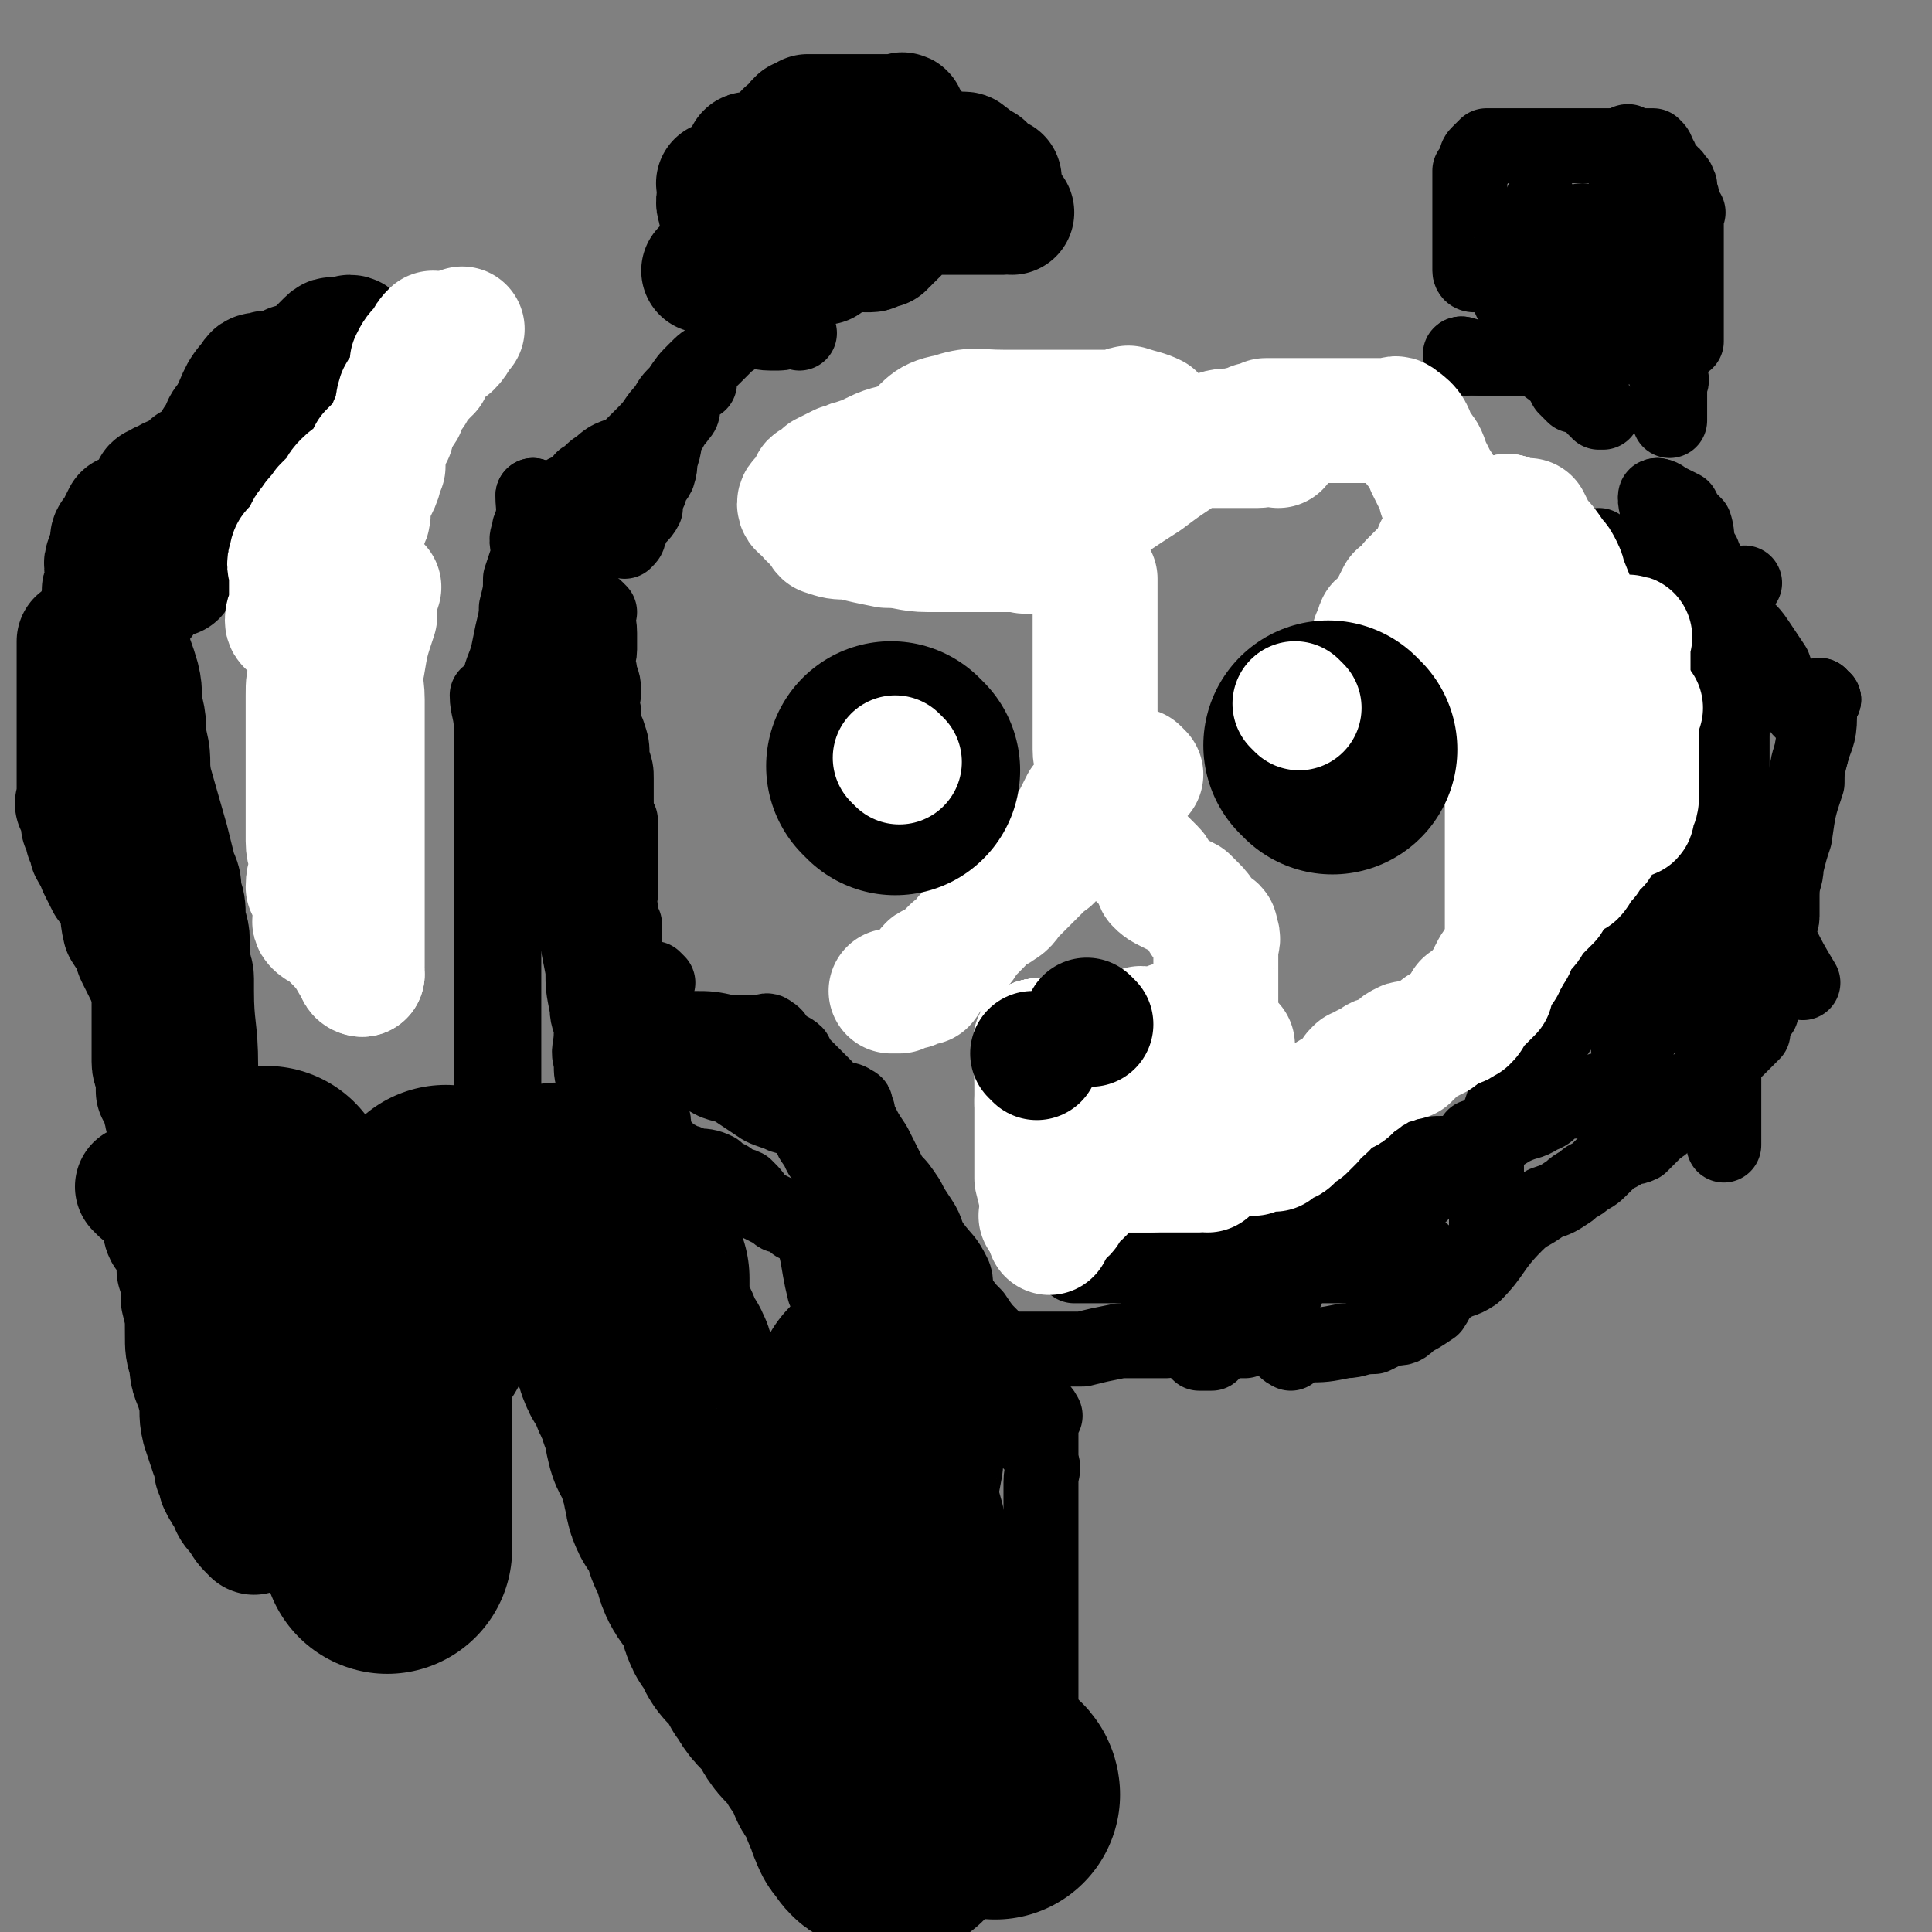 <svg viewBox='0 0 464 464' version='1.1' xmlns='http://www.w3.org/2000/svg' xmlns:xlink='http://www.w3.org/1999/xlink'><rect x="0" y="0" width="464" height="464" fill="#808080" stroke="none"/><g fill='none' stroke='#000000' stroke-width='30' stroke-linecap='round' stroke-linejoin='round'><path d='M192,60c0,0 0,-1 -1,-1 -1,0 -1,1 -1,1 -1,0 -1,0 -3,0 0,0 0,0 -1,0 0,0 0,0 -1,0 0,0 0,0 -1,0 0,0 -1,0 -1,0 -1,-1 -1,-1 -1,-2 -1,-2 -1,-2 -1,-3 -1,-1 0,-1 0,-3 -1,-1 -1,-1 -1,-2 -1,-1 0,-1 0,-3 0,-1 0,-1 0,-2 0,-1 0,-1 0,-2 0,-1 0,-1 0,-2 0,-1 0,-1 0,-2 0,0 0,0 0,-1 0,0 -1,-1 0,-1 0,0 1,0 2,0 0,0 0,0 1,0 1,0 1,0 2,0 1,0 1,0 3,0 0,0 0,0 1,0 1,0 1,0 2,0 1,0 1,0 2,0 1,0 1,0 2,0 1,0 1,0 2,0 1,0 1,0 2,0 1,0 1,0 1,0 0,0 0,0 1,0 1,0 1,0 2,0 1,0 1,0 1,0 0,0 0,0 1,0 0,0 0,0 1,0 '/><path d='M192,60c0,0 0,-1 -1,-1 -1,0 -1,1 -2,1 -1,0 -1,0 -2,0 -1,0 -1,0 -2,0 -2,0 -2,0 -3,0 -1,0 -1,0 -2,0 -1,0 -1,0 -2,0 0,0 -1,0 -1,-1 -1,0 -1,0 -2,-1 -1,-1 0,-2 0,-3 -1,-1 -1,-2 -1,-3 -1,-1 -1,-1 -1,-2 -1,-2 0,-2 0,-4 0,0 0,0 0,0 0,-1 0,-1 0,-2 0,0 -1,0 0,0 1,-1 1,0 3,0 1,0 2,-1 3,-1 1,-1 1,-2 2,-3 2,-1 2,-1 3,-3 1,-1 1,-1 3,-2 1,-1 1,-1 2,-3 0,0 0,0 1,0 1,-2 1,-2 2,-3 1,0 1,1 1,1 1,0 0,-1 1,-2 1,0 1,0 1,0 1,0 1,0 1,0 0,0 0,0 1,0 0,0 0,0 1,0 0,0 0,0 1,0 0,0 0,0 1,0 0,0 0,0 1,0 0,0 0,0 1,0 0,0 0,0 1,0 0,0 0,0 1,0 0,0 0,0 1,0 0,0 0,0 1,0 0,0 0,0 1,0 0,0 0,0 1,0 0,0 0,0 1,0 0,0 0,0 1,0 0,0 0,0 1,0 1,0 1,0 1,0 1,0 1,0 1,0 1,0 1,0 2,0 0,0 0,0 1,0 0,0 1,-1 1,0 1,1 0,2 1,3 0,0 1,0 1,0 1,1 0,2 1,2 1,1 1,1 2,2 1,0 1,0 2,1 1,1 1,1 2,1 0,0 0,0 1,0 0,0 0,0 1,0 0,0 0,0 1,0 1,0 1,0 1,0 1,0 1,0 1,0 1,0 1,0 1,1 1,0 1,0 1,0 0,1 0,1 1,1 0,1 0,1 1,1 0,0 1,0 1,0 0,0 0,0 0,1 0,0 0,0 0,1 1,0 0,0 0,0 1,1 1,1 2,1 0,0 0,0 1,0 0,0 0,0 1,0 '/><path d='M243,51c0,0 -1,0 -1,-1 0,0 0,1 -1,1 -1,0 -1,0 -2,0 -1,0 -1,0 -3,0 -2,0 -2,0 -4,0 -1,0 -1,0 -3,0 -2,0 -2,0 -3,0 -2,0 -2,0 -4,0 -1,0 -1,0 -2,0 -1,0 -1,0 -2,1 -1,1 -1,2 -2,3 -1,1 -1,1 -2,2 -1,0 -1,0 -1,1 -1,0 -1,0 -1,1 -1,0 -1,0 -1,0 -1,0 -1,1 -2,1 0,0 0,0 -1,0 '/><path d='M198,63c0,0 0,-1 -1,-1 -1,0 -1,1 -2,1 -3,0 -3,0 -6,0 -1,0 -1,0 -3,0 -1,0 -1,0 -2,0 -2,0 -2,0 -3,0 -1,0 -1,0 -2,0 0,0 0,0 -1,0 -1,0 -1,0 -2,0 -1,0 -1,0 -1,0 0,0 0,0 -1,0 0,0 0,0 -1,0 -2,1 -2,1 -4,2 '/></g>
<g fill='none' stroke='#000000' stroke-width='18' stroke-linecap='round' stroke-linejoin='round'><path d='M168,92c0,0 0,-1 -1,-1 0,0 0,1 0,1 -1,0 -1,-1 -2,0 -1,2 0,3 -1,5 0,2 0,2 -1,3 -1,2 -2,1 -2,3 -2,3 -1,3 -2,6 -1,2 0,2 -1,5 -1,2 -2,2 -2,4 -1,2 -1,2 -1,4 -1,2 -2,2 -3,4 -1,1 0,1 -1,2 0,1 0,1 -1,2 '/><path d='M192,80c0,0 0,-1 -1,-1 -2,0 -2,1 -4,1 -1,0 -1,0 -2,0 -3,0 -3,-1 -6,0 -2,0 -2,1 -4,2 -2,2 -2,2 -4,4 -2,1 -2,1 -4,3 -2,2 -2,2 -4,5 -2,2 -2,2 -3,4 -3,3 -2,3 -5,6 -2,2 -2,2 -4,4 -3,2 -4,1 -7,4 -2,1 -2,2 -4,3 -1,2 -1,2 -3,3 -1,0 -1,0 -2,1 -1,0 -1,0 -2,1 '/><path d='M161,100c0,0 -1,-1 -1,-1 -1,2 -1,3 -1,5 -1,2 -1,2 -2,4 -1,3 -1,2 -3,5 -2,2 -1,3 -3,5 -2,2 -2,2 -4,5 -3,3 -3,3 -5,6 -2,4 -2,4 -3,8 -2,4 -3,3 -4,7 -1,4 -1,4 -2,8 -1,3 -1,3 -2,7 -1,3 0,3 -1,6 0,2 0,2 -1,5 -1,2 -1,2 -1,4 0,2 0,2 0,5 -1,1 -1,1 -1,3 -1,2 0,2 0,3 0,1 0,1 0,1 0,1 0,1 0,3 '/><path d='M142,120c0,0 -1,-1 -1,-1 0,3 0,4 0,8 0,3 1,4 0,6 -1,2 -3,1 -5,3 -3,6 -2,7 -4,13 -1,4 -1,4 -2,9 -1,4 -1,4 -1,8 -1,5 -1,5 -1,10 -1,4 -1,4 -2,8 0,3 1,3 1,6 0,4 0,4 0,8 0,3 0,3 0,6 0,3 0,3 0,6 0,2 0,2 0,4 0,2 0,2 0,3 0,1 0,1 0,2 0,1 0,1 0,1 '/><path d='M129,120c0,0 -1,-1 -1,-1 0,5 1,6 1,12 0,3 -1,3 -2,5 -1,6 -2,6 -3,12 -1,4 -1,4 -2,9 -1,4 -2,4 -2,8 -1,5 0,5 0,10 0,5 -1,5 -1,9 0,4 0,4 0,8 0,2 0,2 0,5 0,3 0,3 0,6 0,1 0,1 0,3 0,1 0,1 0,3 0,0 0,0 0,1 0,0 0,0 0,1 '/><path d='M129,120c0,0 -1,-1 -1,-1 0,2 1,3 0,5 0,2 -1,2 -1,4 -1,2 0,3 0,5 -1,3 -1,3 -2,6 0,3 0,3 -1,7 0,5 0,5 -1,10 0,4 0,4 -1,8 0,5 0,5 0,11 0,5 0,5 0,10 0,5 -1,5 -1,9 -1,4 0,4 0,9 0,4 0,4 0,8 0,4 0,4 0,8 0,4 0,4 0,8 0,3 0,3 0,6 0,5 0,5 0,9 0,3 0,3 0,7 0,3 0,3 0,6 0,2 0,2 0,4 0,2 0,2 0,3 0,2 0,2 0,4 0,1 0,1 0,3 '/><path d='M118,168c0,0 -1,-1 -1,-1 0,3 1,4 1,8 0,3 0,3 0,6 0,6 0,6 0,13 0,5 0,5 0,10 0,5 0,5 0,10 0,5 0,5 0,10 0,4 0,4 0,8 0,5 0,5 0,10 0,4 0,4 0,7 0,3 0,3 0,6 0,3 0,3 0,6 0,3 0,3 0,5 0,1 0,1 0,3 '/><path d='M130,168c0,0 -1,-1 -1,-1 0,3 0,4 1,7 0,3 0,3 1,5 2,7 2,7 4,13 1,4 1,3 2,7 1,7 0,7 0,15 1,4 1,4 1,8 1,6 1,6 2,11 0,4 0,4 1,9 0,3 1,3 1,6 0,4 -1,4 0,7 0,3 0,3 1,5 0,2 1,2 1,3 1,1 0,1 1,2 0,1 1,1 1,1 0,1 0,1 0,3 '/><path d='M144,147c0,0 -1,-1 -1,-1 0,2 1,3 1,6 0,2 0,2 0,4 0,2 -1,2 0,5 0,2 1,2 1,5 0,2 -1,3 0,5 0,3 0,3 1,5 1,3 1,3 1,6 1,3 1,3 1,5 0,3 0,3 0,5 0,3 0,3 1,5 0,2 0,2 0,5 0,2 0,2 0,4 0,3 0,3 0,6 0,1 0,1 0,3 0,1 -1,1 0,3 0,2 0,2 1,4 0,1 0,1 0,3 0,1 -1,1 0,2 0,2 0,2 1,4 0,2 -1,3 0,5 0,3 1,3 1,5 0,1 -1,1 0,3 0,2 1,1 1,3 0,2 0,2 0,5 0,1 0,1 0,3 1,1 1,1 2,2 0,2 -1,2 0,4 0,1 0,1 1,3 0,1 -1,1 0,2 0,2 1,2 1,4 0,1 -1,1 0,1 0,2 0,2 1,3 1,1 1,1 1,1 1,1 1,2 2,2 1,1 2,1 3,2 1,0 1,0 3,1 2,0 3,0 5,1 1,1 1,1 3,2 2,2 2,1 4,2 2,2 2,2 3,4 2,1 2,1 4,2 1,1 1,1 2,1 2,1 2,1 3,2 1,0 2,-1 3,1 3,6 2,7 4,15 '/><path d='M158,236c0,0 -1,-1 -1,-1 0,4 0,5 1,10 0,3 0,3 0,5 0,1 0,1 0,1 0,2 -1,2 0,3 1,1 2,-1 5,0 4,2 3,2 7,5 3,2 4,1 7,3 3,2 3,2 6,4 2,1 3,1 5,2 3,1 3,0 5,2 2,2 1,3 3,5 1,2 1,3 3,4 1,1 2,1 4,2 1,1 1,1 3,2 1,1 1,1 2,1 2,1 2,1 4,2 2,0 2,0 4,1 '/><path d='M168,248c0,0 -1,-1 -1,-1 3,0 4,0 8,1 1,0 1,0 3,0 2,0 2,0 4,0 2,0 2,-1 3,0 2,1 1,2 3,3 1,1 2,1 3,2 1,2 1,2 2,3 2,2 2,2 3,3 1,1 1,1 2,2 1,1 0,1 1,2 1,1 1,1 2,2 '/><path d='M203,265c0,0 -1,-1 -1,-1 0,1 0,1 1,3 0,2 0,2 0,4 0,1 0,1 0,2 0,2 0,2 0,4 0,2 -1,2 0,4 0,2 0,2 0,3 1,1 1,1 1,2 1,2 1,2 2,3 0,1 0,1 1,2 1,1 1,1 2,2 1,1 1,1 1,2 1,2 0,3 1,4 1,1 2,0 3,2 1,1 0,2 0,4 1,2 1,1 2,3 1,1 1,1 2,3 0,1 1,1 2,2 1,1 1,1 2,2 4,8 3,9 6,17 2,4 2,4 3,7 '/><path d='M203,265c0,0 -1,-1 -1,-1 1,0 2,0 3,1 1,0 0,1 1,2 0,1 0,1 1,3 1,2 1,2 3,5 1,2 1,2 2,4 1,2 1,2 2,4 2,2 2,2 4,5 1,2 1,2 3,5 2,3 1,3 3,6 3,4 3,3 5,7 1,2 0,3 1,5 2,3 2,3 4,5 2,3 2,3 4,5 1,3 1,3 2,5 3,6 3,6 4,11 2,5 2,5 3,9 '/><path d='M240,324c0,0 -1,-1 -1,-1 1,0 2,0 3,1 1,0 1,0 2,0 1,0 1,0 2,0 2,0 2,0 3,0 2,0 2,0 3,0 1,0 1,0 3,0 3,0 3,0 5,0 4,-1 4,-1 9,-2 2,0 2,0 5,0 3,0 3,0 6,0 3,-1 3,0 5,0 2,0 2,0 4,0 1,0 1,0 3,0 2,0 2,0 3,0 2,0 2,0 4,0 1,-1 2,-1 3,-2 4,-4 4,-5 7,-10 '/><path d='M288,325c0,0 -1,-1 -1,-1 0,0 1,0 1,1 2,0 2,0 3,0 1,-1 0,-2 1,-3 1,-2 1,-2 2,-3 1,-1 1,-2 2,-3 1,-1 1,-1 2,-2 2,-2 2,-2 4,-3 4,-4 3,-5 7,-8 4,-4 4,-5 9,-7 5,-2 5,-1 9,-3 4,-1 3,-2 6,-3 2,-1 3,0 5,-1 2,-1 1,-1 3,-2 '/><path d='M258,304c0,0 -1,-1 -1,-1 0,0 1,0 1,1 3,0 3,0 6,0 3,0 3,0 5,0 5,0 5,0 9,0 2,0 2,0 5,0 2,0 2,0 5,0 2,0 2,0 5,0 2,0 2,0 5,0 3,0 3,0 5,0 3,0 3,0 5,0 5,0 5,0 10,0 1,0 1,0 3,0 2,0 2,0 5,0 2,0 2,0 5,0 2,0 2,0 4,0 3,-1 3,-1 5,-2 1,-1 1,-1 2,-1 '/><path d='M279,316c0,0 -1,-1 -1,-1 0,0 1,0 2,1 1,0 1,0 2,0 1,0 2,0 2,0 2,-2 2,-2 3,-4 1,-1 1,-1 2,-2 2,-2 1,-2 3,-4 1,-1 1,-1 2,-2 1,-1 1,-1 2,-2 2,-1 2,-1 4,-2 1,-2 1,-2 3,-4 3,-4 3,-5 7,-8 4,-2 4,-1 9,-2 3,-1 3,-1 7,-1 3,-1 3,0 6,0 2,-1 2,-1 4,-2 2,0 2,1 3,1 2,0 2,0 4,0 0,0 1,0 1,0 3,-2 3,-3 6,-5 2,-3 2,-3 4,-6 '/><path d='M303,286c0,0 -2,-1 -1,-1 2,0 3,1 6,1 5,-1 4,-2 8,-4 4,-1 4,-1 8,-2 4,-1 4,0 7,-1 3,0 3,0 6,-1 2,0 2,0 4,0 3,-1 3,-1 6,-1 3,0 3,1 6,0 5,-2 5,-3 10,-6 4,-2 4,-1 7,-3 3,-1 2,-2 4,-3 3,-1 3,0 6,-1 2,-1 2,-2 4,-2 1,-1 1,1 3,1 2,0 2,-1 3,-1 2,-1 2,-1 4,-1 1,-1 1,-1 2,-1 '/><path d='M310,325c0,0 -2,-1 -1,-1 1,-1 2,0 5,-1 4,0 4,0 9,-1 3,0 3,-1 7,-1 2,-1 2,-1 4,-2 3,0 3,0 5,-2 2,-1 2,-1 5,-3 2,-3 1,-3 4,-5 3,-2 3,-1 6,-3 5,-5 4,-6 10,-12 3,-3 3,-2 7,-5 3,-1 3,-1 6,-3 2,-2 2,-1 4,-3 2,-1 2,-1 4,-3 2,-2 2,-2 4,-3 3,-2 3,-1 5,-2 2,-2 2,-2 4,-4 2,-1 1,-1 3,-3 2,-2 2,-2 4,-5 2,-2 2,-2 4,-4 4,-4 4,-4 8,-7 2,-2 2,-2 4,-4 '/><path d='M358,300c0,0 -1,0 -1,-1 0,-3 0,-3 0,-7 0,-2 0,-2 0,-4 0,-3 0,-3 0,-6 0,-3 0,-3 0,-6 2,-5 2,-5 4,-11 2,-3 1,-4 4,-7 4,-5 4,-5 9,-10 1,-2 2,-2 3,-4 2,-2 2,-2 4,-5 1,-2 1,-2 2,-5 1,-3 0,-4 1,-7 1,-3 1,-3 3,-6 2,-4 2,-4 5,-9 1,-4 1,-4 3,-8 3,-6 3,-6 7,-13 '/><path d='M394,194c-1,0 -1,0 -1,-1 0,-1 0,-1 0,-2 0,-2 0,-2 0,-4 0,-1 0,-1 0,-3 0,-3 0,-3 0,-7 0,-3 1,-3 0,-6 0,-3 -1,-3 -2,-5 0,-3 0,-3 -1,-5 0,-2 0,-2 0,-4 0,-2 -1,-2 -1,-5 0,-1 0,-1 0,-3 0,-1 0,-1 0,-3 '/><path d='M394,194c-1,0 -1,0 -1,-1 0,-1 0,-1 0,-2 0,-2 0,-2 0,-5 0,-3 0,-3 -1,-6 0,-3 0,-3 -1,-6 -1,-3 -2,-3 -4,-7 -1,-2 0,-2 -2,-5 -1,-3 -1,-3 -2,-5 -1,-3 -1,-3 -1,-5 -1,-2 -1,-2 -2,-4 0,-3 0,-3 -1,-5 0,-1 -1,-1 -1,-2 0,-2 0,-2 0,-4 0,-1 -1,-1 -1,-3 0,-1 -1,-2 0,-2 3,-1 4,0 7,-1 '/><path d='M370,147c0,0 -2,-1 -1,-1 1,0 2,1 5,1 2,0 2,0 4,0 1,0 1,0 2,0 2,0 2,0 4,0 2,0 2,0 4,0 2,0 2,0 3,0 4,-1 4,-2 8,-3 2,-1 2,-2 4,-2 8,-2 8,-1 16,-2 '/><path d='M399,120c-1,0 -1,-1 -1,-1 -1,1 0,2 0,4 0,3 0,3 0,5 0,2 0,2 0,4 0,3 1,3 1,6 1,2 1,2 1,3 1,2 2,2 3,4 1,1 0,2 1,3 0,1 1,1 2,2 1,1 1,1 2,2 0,1 0,1 1,1 0,1 0,1 1,1 '/><path d='M399,120c-1,0 -2,-1 -1,-1 0,0 1,0 2,1 2,1 2,1 4,2 1,2 1,2 3,4 1,3 0,4 2,7 1,3 2,3 3,6 2,3 2,3 4,6 1,2 0,2 2,4 2,3 2,2 4,5 2,3 2,3 4,6 1,3 1,3 3,5 1,2 1,2 3,4 0,1 0,1 1,2 '/><path d='M414,143c-1,0 -1,-1 -1,-1 -1,2 0,3 0,5 0,3 0,3 0,5 0,4 0,4 0,8 0,5 0,5 0,10 0,4 0,4 0,8 0,5 0,5 0,9 0,5 0,5 0,10 0,4 0,4 0,8 0,3 0,3 0,7 0,2 0,2 0,5 0,2 0,2 0,4 0,1 0,1 0,2 '/><path d='M414,143c-1,0 -1,-1 -1,-1 0,5 1,6 2,13 1,4 1,4 1,8 1,7 0,7 0,14 0,4 0,4 0,9 0,8 -1,8 -1,16 -1,5 0,5 0,11 0,5 0,5 -1,11 0,5 0,5 0,10 0,4 0,4 0,8 0,3 0,3 0,6 0,2 0,2 0,4 0,4 0,4 0,8 0,8 0,8 0,15 '/><path d='M438,168c-1,0 -1,-1 -1,-1 -1,1 0,2 0,3 -1,5 -1,5 -2,11 -1,3 -1,3 -1,7 -2,6 -2,6 -3,13 -1,3 -1,3 -2,7 0,3 -1,3 -1,7 0,2 0,3 0,5 0,2 -1,2 -1,3 0,1 0,1 0,2 3,6 3,6 6,11 '/><path d='M438,168c-1,0 -1,-1 -1,-1 -1,2 0,3 0,5 0,5 -1,5 -2,9 -1,4 -1,4 -2,8 -1,6 -2,6 -3,12 -1,5 -1,5 -2,9 -1,4 -2,4 -3,8 0,4 0,4 0,8 -1,3 -1,3 -1,6 -1,2 0,2 -1,4 0,1 0,1 0,3 0,1 0,1 0,2 0,1 0,1 0,2 '/><path d='M392,252c0,0 -1,0 -1,-1 0,-1 0,-1 0,-3 0,-2 0,-2 0,-4 0,-2 0,-2 0,-5 0,-6 0,-6 0,-11 0,-5 1,-5 1,-11 0,-4 0,-4 0,-9 0,-4 0,-4 0,-7 0,-4 0,-4 1,-7 1,-3 2,-2 3,-5 1,-2 0,-2 1,-4 0,-2 0,-2 1,-3 0,-1 1,-2 1,-1 -1,12 -2,14 -3,27 0,6 -1,6 -1,11 -1,9 -1,9 -1,17 0,3 0,3 0,5 0,2 0,2 0,4 0,1 0,1 0,2 0,1 0,2 0,2 0,-4 1,-5 0,-10 0,-3 -1,-3 -1,-6 0,-7 0,-7 0,-14 0,-4 0,-4 0,-7 0,-4 0,-4 0,-8 0,-5 0,-5 0,-9 0,-3 0,-3 0,-7 0,-2 1,-2 1,-5 1,-3 1,-3 1,-5 1,-1 1,-1 1,-2 1,-1 0,-1 0,-2 0,-1 1,-3 2,-2 1,1 0,2 1,5 1,4 1,4 1,7 0,8 0,8 0,15 0,5 1,5 1,10 1,8 0,8 0,15 0,5 0,6 0,11 0,1 1,0 1,1 1,4 0,5 0,8 0,0 0,-1 0,-1 0,-6 0,-6 0,-11 0,-7 0,-7 0,-13 0,-8 0,-8 0,-16 0,-5 0,-5 0,-10 0,-4 0,-4 0,-7 0,-6 0,-6 0,-11 0,-4 0,-4 0,-7 0,-3 0,-3 0,-5 0,-2 0,-2 0,-4 0,-1 0,-1 0,-2 0,-1 0,-1 0,-2 0,0 0,0 0,-1 0,0 0,-1 0,-1 0,4 0,5 0,10 0,6 0,6 0,11 0,5 0,5 0,11 0,7 0,7 0,14 0,4 0,4 0,8 0,3 0,3 0,6 0,2 0,2 0,4 0,1 0,2 0,2 0,-1 0,-3 0,-5 0,-4 0,-4 0,-8 0,-3 0,-3 0,-6 0,-3 0,-3 0,-6 0,-2 0,-2 0,-4 0,-3 0,-3 0,-5 0,-1 0,-1 0,-3 0,-1 0,-1 0,-3 0,0 0,0 0,-1 0,-1 0,-1 0,-2 0,-1 0,-1 0,-1 '/><path d='M354,66c0,0 -1,0 -1,-1 0,-1 0,-1 0,-3 0,-1 0,-1 0,-2 0,-1 0,-1 0,-2 0,-2 0,-2 0,-3 0,-1 0,-1 0,-2 0,-1 0,-1 0,-2 0,-1 0,-1 0,-3 0,-1 0,-1 0,-3 0,-1 0,-1 0,-2 0,-1 0,-1 0,-2 1,-1 1,-1 1,-1 1,-1 0,-2 1,-3 0,0 0,0 1,-1 0,0 0,0 1,-1 0,0 0,0 1,0 1,0 1,0 2,0 1,0 1,0 1,0 1,0 1,0 2,0 1,0 1,0 1,0 1,0 1,0 2,0 0,0 0,0 1,0 1,0 1,0 2,0 0,0 0,0 1,0 1,0 1,0 2,0 1,0 1,0 2,0 2,0 2,0 3,0 0,0 0,0 0,0 2,0 2,0 3,0 0,0 0,0 1,0 0,0 0,0 1,0 1,0 1,0 1,0 1,0 1,0 1,0 1,0 1,0 2,0 0,0 1,0 1,0 0,0 0,1 0,1 1,0 1,0 1,0 1,0 0,1 0,1 1,1 1,1 2,1 0,1 0,1 0,2 0,1 0,1 0,1 1,1 1,1 2,2 0,0 0,0 0,1 1,0 1,0 1,1 1,0 1,1 1,1 1,0 1,0 1,0 1,0 0,1 0,1 0,1 0,1 0,3 0,0 1,0 1,1 0,1 0,1 0,2 0,1 0,1 0,2 0,1 0,1 0,2 0,1 0,1 0,2 0,1 0,2 0,3 0,0 1,0 2,0 0,1 -1,2 -1,3 0,1 0,1 0,2 0,1 1,0 1,1 0,2 0,2 0,4 0,1 0,1 0,2 0,1 1,1 1,2 1,1 0,1 0,3 0,1 0,1 0,2 0,0 1,0 2,0 0,1 -1,2 -1,3 0,1 0,1 0,2 0,2 0,2 0,4 0,1 1,0 1,1 1,0 0,1 0,1 0,1 0,1 0,1 0,1 0,1 0,1 0,1 0,1 0,2 0,1 0,1 0,2 0,0 0,0 0,1 0,0 0,0 0,1 0,0 0,0 0,1 '/><path d='M392,35c0,0 -2,-1 -1,-1 0,0 1,1 2,1 1,0 1,0 1,0 1,0 1,0 1,0 1,0 1,0 2,0 1,1 1,1 1,2 1,1 1,1 1,3 0,0 1,0 1,1 1,0 1,0 1,1 1,0 1,0 1,1 1,1 1,0 1,1 1,1 0,1 0,1 0,1 0,1 0,1 1,1 1,1 1,2 0,1 0,1 0,2 0,0 0,1 0,1 0,0 1,0 1,0 1,0 0,0 0,1 0,1 0,1 0,1 0,2 0,2 0,3 0,0 0,0 0,0 0,1 0,1 0,2 0,1 0,1 0,2 0,1 0,1 0,2 0,1 0,1 0,2 0,1 0,1 0,1 0,1 0,1 0,1 0,1 0,1 0,1 0,1 0,1 0,2 0,0 0,0 0,1 0,0 0,0 0,1 0,1 0,1 0,1 0,1 0,1 0,1 0,1 0,1 0,1 0,1 0,1 0,1 0,1 0,1 0,2 0,0 0,0 0,1 0,0 0,0 0,1 0,0 0,0 0,1 0,1 0,1 0,1 0,0 0,1 0,1 0,0 0,0 -1,0 -1,0 -1,0 -1,0 -1,0 -1,0 -2,0 0,0 0,0 -1,0 0,0 0,0 -1,0 -1,0 -1,0 -2,0 -3,0 -3,0 -6,0 -2,0 -2,0 -4,0 -2,-1 -2,-1 -3,-2 -2,-1 -1,-1 -3,-2 -1,-2 -1,-2 -3,-3 -1,-1 -1,-1 -2,-3 -1,-1 -1,-1 -2,-3 -1,-1 -1,-1 -1,-2 -1,-2 -1,-2 -1,-4 -1,0 -1,0 -1,-1 -1,-1 -1,-2 -1,-3 1,-1 2,-1 3,-2 1,-1 1,-1 2,-1 1,-1 1,-1 3,-1 0,0 0,0 0,0 1,-1 1,-2 2,-2 1,2 1,3 2,6 1,2 1,2 2,5 1,2 0,2 1,5 1,1 1,1 1,2 0,1 0,1 0,2 0,1 0,2 -1,3 -1,0 -1,0 -3,0 -1,1 -1,1 -2,1 0,0 0,0 -1,0 -1,0 -1,0 -2,0 -1,0 -1,0 -2,-1 -1,-1 0,-1 -1,-2 -1,-2 -1,-2 -1,-4 -1,-2 -1,-2 -1,-5 -1,-2 -1,-2 -1,-3 0,-3 0,-3 0,-5 0,-2 0,-2 -1,-3 0,-1 0,-1 0,-2 0,-1 0,-1 0,-2 0,-1 0,-1 0,-1 0,0 0,0 0,0 0,3 0,3 0,7 0,2 0,2 0,5 0,2 0,2 0,3 0,2 0,2 0,3 0,1 0,1 0,2 0,1 0,1 0,1 0,1 0,2 0,1 0,-2 0,-3 0,-7 0,-1 0,-1 0,-3 0,-1 0,-1 0,-1 0,-1 0,-1 0,-2 0,-1 1,-1 0,-1 0,-1 -1,0 -1,0 -1,0 -1,0 -1,1 0,1 0,1 0,3 0,2 0,2 0,4 0,1 0,1 0,3 0,1 0,1 0,3 0,1 0,1 0,2 0,0 0,0 0,1 0,1 0,2 0,2 2,0 3,-1 5,-1 '/><path d='M364,73c0,0 -2,-1 -1,-1 0,0 1,1 3,1 1,0 1,0 2,0 1,0 1,0 2,0 2,0 2,0 4,0 1,0 1,0 2,0 1,0 1,-1 2,0 1,1 0,2 1,3 0,0 0,0 1,0 0,1 0,1 1,1 1,0 1,0 1,0 0,0 1,0 1,0 2,4 2,4 3,8 '/><path d='M352,86c0,0 -1,-1 -1,-1 0,0 1,1 1,1 1,0 1,0 2,0 1,0 1,0 2,0 0,0 0,0 1,0 1,0 1,0 2,0 2,0 2,0 3,0 2,0 2,0 3,0 2,0 2,0 3,0 1,0 1,0 2,0 2,0 2,0 3,0 2,0 2,0 3,0 1,0 1,0 2,0 0,0 0,0 1,0 '/><path d='M352,86c0,0 -2,-1 -1,-1 1,0 2,1 4,1 1,0 1,0 3,0 0,0 0,0 1,0 0,0 0,0 1,0 1,0 1,0 2,0 1,0 1,0 2,0 1,0 1,0 2,0 2,0 2,-1 4,0 1,1 1,2 3,3 2,2 2,2 3,4 1,1 1,1 2,2 1,0 1,0 2,0 1,1 1,1 2,1 1,1 0,1 1,2 1,0 1,0 1,1 0,0 0,0 1,0 0,0 0,0 0,0 '/><path d='M251,340c0,0 -1,-2 -1,-1 0,5 0,6 0,12 1,2 0,2 0,5 0,3 0,3 0,7 0,2 0,2 0,5 0,3 0,3 0,6 0,5 0,5 0,9 0,3 0,3 0,7 0,3 0,3 0,7 0,3 0,3 0,7 0,3 0,3 0,6 0,3 0,3 0,6 0,2 0,2 0,5 0,1 0,1 0,3 0,2 0,2 0,4 0,1 0,1 0,2 0,1 0,1 0,3 0,0 0,0 0,1 0,0 0,0 0,1 0,0 0,0 0,1 '/></g>
<g fill='none' stroke='#000000' stroke-width='60' stroke-linecap='round' stroke-linejoin='round'><path d='M239,431c0,0 0,-1 -1,-1 -1,0 -1,0 -2,0 -1,1 -1,0 -2,0 -1,0 -2,1 -2,0 -3,-4 -3,-5 -5,-10 -3,-4 -3,-4 -4,-9 -2,-5 -2,-4 -4,-9 -2,-7 -2,-7 -3,-13 -2,-5 -2,-5 -2,-11 -1,-4 -1,-4 -2,-8 -1,-5 -2,-5 -2,-9 -1,-5 0,-5 1,-11 0,-7 0,-7 0,-15 '/><path d='M215,440c0,0 0,-1 -1,-1 -1,0 -1,1 -2,0 -1,0 -1,-1 -2,-2 -1,-1 0,-1 -1,-2 0,-1 0,-1 -1,-3 -1,-1 0,-1 -1,-3 -1,-1 -1,-1 -1,-2 -1,-2 -2,-2 -2,-3 -1,-2 -1,-2 -2,-4 0,-1 -1,-1 -2,-3 -1,-2 -1,-2 -2,-4 -1,-1 -1,0 -2,-1 -2,-2 -1,-2 -2,-4 -2,-2 -2,-2 -4,-4 -1,-1 -1,-1 -2,-3 -1,-1 -1,-1 -1,-2 -1,-2 -1,-2 -2,-4 -1,-1 -2,-1 -3,-2 -1,-1 0,-2 -1,-3 0,-2 -1,-1 -2,-2 -1,-2 0,-2 -1,-4 -1,-2 -1,-2 -2,-5 -1,-1 -2,-1 -3,-3 -1,-2 0,-2 -1,-4 -1,-3 -2,-2 -2,-5 -1,-2 -1,-2 -2,-4 0,-2 -1,-2 -2,-3 -1,-2 0,-2 -1,-4 0,-2 0,-2 -1,-4 0,-2 0,-2 -1,-3 0,-1 0,-1 -1,-3 -1,-1 -1,-1 -1,-2 -1,-2 0,-2 0,-4 -1,-1 -1,-1 -2,-3 0,-2 0,-2 -1,-3 0,-1 0,-1 -1,-2 -1,-2 0,-2 -1,-4 -1,-1 -1,-1 -2,-2 -1,-2 0,-2 -1,-4 -1,-1 -1,-1 -1,-2 -1,-1 -1,-1 -1,-2 -1,0 0,-1 0,-1 0,-1 -1,-1 -1,-2 0,-2 0,-2 0,-4 0,-2 0,-2 0,-4 '/><path d='M135,291c0,0 0,-1 -1,-1 0,0 0,0 0,1 -1,0 -1,0 -2,0 0,0 0,0 -1,0 -1,0 -1,0 -2,0 -2,0 -2,0 -4,0 -2,0 -2,0 -3,0 -2,0 -2,0 -4,0 0,0 0,0 -1,0 0,0 0,0 -1,0 0,0 0,0 -1,0 0,0 0,0 -1,0 0,0 0,0 0,0 -1,0 -1,0 -2,0 0,0 0,0 0,0 -1,0 -1,0 -1,0 -1,0 -1,0 -2,0 0,0 0,0 -1,0 0,0 0,0 0,0 -1,0 -1,-1 -1,0 -1,0 0,0 0,1 0,1 -1,1 -1,1 -1,1 -1,1 -1,1 0,1 0,2 0,3 0,0 0,0 0,1 0,0 0,1 0,1 -1,0 -1,-1 -2,0 0,0 -1,0 -1,1 0,1 1,1 1,1 0,1 -1,1 -1,1 0,1 0,1 0,2 0,1 0,1 0,2 0,0 0,0 0,0 0,0 0,0 0,1 0,1 0,1 0,3 0,1 0,1 0,2 -1,3 -2,2 -3,5 -1,1 -1,1 -1,2 -1,1 -1,1 -2,2 0,1 0,2 -1,2 0,1 0,1 -1,1 0,1 0,1 -1,1 0,1 0,1 0,1 0,1 0,1 0,1 0,1 0,1 0,1 0,1 0,1 0,2 0,0 0,0 0,1 0,0 0,0 0,1 0,1 0,1 0,2 0,0 0,0 0,1 0,1 0,1 0,1 0,1 0,1 0,2 0,0 0,0 0,1 0,0 0,0 0,1 0,0 0,0 0,1 0,0 0,0 0,1 0,1 0,1 0,1 0,1 0,1 0,2 0,1 0,1 0,1 0,1 0,1 0,2 0,0 0,0 0,1 0,1 0,1 0,2 0,1 0,1 0,2 0,1 0,1 0,1 0,0 0,0 0,1 0,0 0,0 0,1 0,1 0,1 0,3 0,0 0,0 0,1 0,0 0,0 0,1 0,1 0,1 0,2 0,1 0,1 0,1 0,0 0,0 0,1 0,1 0,1 0,1 0,1 0,1 0,2 0,0 0,0 0,1 0,1 0,1 0,2 0,0 0,0 0,1 0,0 0,0 0,0 '/><path d='M67,333c0,0 -1,0 -1,-1 0,-1 1,-1 1,-1 0,-1 0,-1 0,-2 0,-1 0,-1 0,-3 0,-1 0,-1 0,-2 0,-1 0,-1 0,-2 0,-2 0,-2 0,-4 0,-1 0,-1 0,-1 0,-3 0,-3 0,-5 0,-1 0,-1 0,-3 0,-2 0,-2 0,-3 0,-2 0,-2 0,-3 0,-2 0,-2 0,-3 -1,-2 -1,-2 -2,-4 0,-1 1,-1 1,-1 0,-2 -1,-2 -1,-3 0,-1 0,-1 0,-2 0,-1 -1,-1 -1,-2 0,-1 0,-1 0,-1 0,-1 0,-1 0,-1 '/></g>
<g fill='none' stroke='#000000' stroke-width='30' stroke-linecap='round' stroke-linejoin='round'><path d='M49,281c0,0 0,-1 -1,-1 0,0 0,0 0,1 -1,0 -1,0 -2,0 0,-1 0,-1 -1,-2 -1,-1 -1,-1 -2,-3 -1,-2 0,-2 -1,-3 -1,-2 -1,-2 -1,-3 -1,-2 -1,-2 -1,-3 -1,-2 0,-2 0,-4 0,-1 -1,0 -2,-1 0,-2 0,-2 0,-4 0,-1 -1,-1 -1,-3 0,-1 0,-1 0,-2 0,-1 0,-1 0,-2 0,-2 0,-2 0,-4 0,-1 0,-1 0,-2 0,-1 0,-1 0,-2 0,-1 0,-1 0,-2 0,-1 0,-1 0,-2 0,0 0,0 0,-1 0,-1 0,-1 0,-2 0,-1 0,-1 0,-2 0,-1 0,-1 0,-2 0,-1 0,-1 0,-2 0,-1 0,-1 0,-2 0,-1 0,-1 0,-1 0,-1 0,-1 0,-2 0,-1 0,-1 0,-2 0,-1 0,-1 0,-2 0,-1 0,-1 0,-1 0,-1 0,-1 0,-1 '/><path d='M49,281c0,0 -1,0 -1,-1 0,-5 0,-5 0,-11 0,-2 0,-2 0,-3 -1,-3 -2,-2 -3,-5 0,-1 0,-2 0,-3 -1,-3 -2,-2 -3,-5 -1,-3 -1,-3 -2,-6 0,-3 0,-3 -1,-6 -1,-2 -1,-2 -2,-4 -2,-4 -2,-4 -4,-8 -1,-3 -1,-3 -3,-6 -1,-4 0,-4 -2,-8 -1,-2 -1,-2 -2,-3 -1,-2 -1,-2 -2,-4 0,-2 -1,-2 -2,-4 0,-1 0,-1 -1,-3 0,-1 0,-1 0,-2 0,-1 -1,-1 -1,-1 0,-1 0,-2 0,-3 0,-1 -1,-1 -1,-2 -1,0 0,0 0,-1 0,-1 0,-1 0,-3 0,0 0,0 0,-1 0,-1 0,-1 0,-2 0,-1 0,-1 0,-1 0,-1 0,-1 0,-1 0,-1 0,-1 0,-2 0,0 0,0 0,-1 0,-1 0,-1 0,-2 0,-2 0,-2 0,-3 0,-1 0,-1 0,-1 0,-1 0,-1 0,-3 0,-1 0,-1 0,-2 0,0 0,0 0,-1 0,-1 0,-1 0,-2 0,0 0,0 0,-1 0,-1 0,-1 0,-2 0,0 0,0 0,-1 0,-1 0,-1 0,-2 0,-1 0,-1 0,-3 0,0 0,0 0,-1 0,0 0,0 0,-1 0,0 0,0 0,-1 0,0 0,0 0,-1 1,0 1,1 2,1 1,0 1,-1 1,-1 1,-1 1,-2 1,-3 1,0 1,0 1,-1 1,0 1,0 1,0 1,-1 1,-1 2,-1 0,0 0,0 1,0 0,-1 0,-1 1,-1 0,0 1,0 1,0 1,-1 1,-1 1,-1 1,-2 2,-2 3,-3 0,-1 0,-1 0,-2 1,0 1,0 1,-1 1,0 1,-1 2,-1 0,-1 0,-1 1,-1 0,0 0,0 1,0 1,-1 0,-1 1,-1 0,-1 1,0 1,0 1,0 1,0 1,0 1,-1 1,-2 1,-3 1,-1 1,0 1,-1 3,-5 2,-6 4,-12 1,-2 1,-2 3,-5 0,-1 0,-1 1,-2 1,-2 1,-2 1,-4 0,0 0,0 0,0 0,-1 1,-1 1,-2 0,0 0,0 0,0 0,-1 0,0 1,0 1,0 1,0 2,0 0,0 0,0 1,0 1,0 1,0 1,0 1,-1 1,-1 2,-2 0,0 0,-1 0,-1 1,-1 1,-1 2,-1 0,0 1,0 1,0 1,-1 0,-2 1,-3 1,0 1,-1 1,-1 1,0 1,1 1,1 1,-1 0,-1 0,-2 0,0 1,1 1,1 1,0 1,0 1,0 0,-1 0,-1 0,-1 '/><path d='M85,82c0,0 0,-1 -1,-1 0,0 0,1 0,1 -1,0 -1,0 -3,0 -1,0 -1,-1 -2,0 -1,1 -1,1 -2,2 -2,2 -2,2 -4,3 -1,1 -1,1 -3,1 -2,1 -2,1 -4,2 -1,0 -1,-1 -3,0 -1,0 -2,0 -2,1 -4,4 -3,5 -6,10 -2,2 -1,3 -3,5 -1,2 -1,2 -2,3 -2,2 -2,2 -4,3 -1,1 0,1 -1,2 -1,1 -2,0 -3,1 -1,0 -1,0 -2,1 -1,0 -1,0 -2,1 -1,0 -1,0 -1,1 -1,1 -1,2 -1,3 -2,1 -2,1 -4,2 -1,1 -1,1 -2,1 -1,2 -1,2 -2,4 -1,1 -1,1 -1,2 0,1 0,1 0,2 0,1 -1,1 -1,2 -1,2 0,2 0,4 0,1 0,1 0,2 0,1 -1,1 -1,2 0,2 0,2 0,3 0,1 0,1 0,3 0,1 0,1 0,2 0,2 -1,2 -1,3 -1,2 0,2 0,4 0,1 0,1 0,3 0,1 0,1 0,2 0,1 0,1 0,3 0,2 0,2 0,3 0,2 0,2 0,3 0,1 0,1 0,2 0,1 0,1 0,2 0,1 0,1 0,2 0,1 0,1 0,1 0,1 0,1 0,3 0,1 0,1 0,3 0,1 0,1 0,2 0,2 0,2 0,3 0,1 0,1 0,2 0,2 0,2 0,3 0,2 0,2 0,3 0,1 0,1 0,2 0,1 0,1 0,3 0,1 0,1 0,2 0,1 0,1 0,3 0,1 0,1 1,2 2,3 2,3 5,7 '/><path d='M29,151c0,0 -1,-1 -1,-1 2,6 3,6 5,13 1,4 0,4 1,8 1,4 0,4 1,8 1,4 0,4 1,9 2,7 2,7 4,14 1,4 1,4 2,8 1,2 1,2 1,5 1,2 1,3 1,5 0,3 1,3 1,6 0,2 0,2 0,5 0,2 1,2 1,4 0,2 0,2 0,3 0,9 1,9 1,18 '/><path d='M34,286c0,0 -1,-1 -1,-1 1,0 2,0 4,1 1,0 0,1 1,2 1,1 1,1 1,3 1,2 0,3 1,5 1,1 2,1 3,3 1,2 0,3 0,6 1,3 1,3 1,7 1,4 1,4 1,8 0,4 0,4 1,7 0,4 1,4 2,8 1,4 0,4 1,8 1,3 1,3 2,6 1,2 1,2 1,4 1,2 1,2 1,3 1,2 1,2 2,3 1,3 1,3 3,5 1,2 1,2 3,4 '/></g>
<g fill='none' stroke='#FFFFFF' stroke-width='30' stroke-linecap='round' stroke-linejoin='round'><path d='M87,234c0,0 -1,0 -1,-1 0,-1 1,-1 1,-1 0,-3 0,-3 0,-6 0,-2 0,-2 0,-4 0,-3 0,-3 0,-6 0,-2 0,-2 0,-4 0,-2 0,-2 0,-4 0,-2 0,-2 0,-4 0,-2 0,-2 0,-5 0,-2 0,-2 0,-4 0,-3 0,-3 0,-6 0,-3 0,-3 0,-5 0,-2 0,-2 0,-4 0,-4 0,-4 0,-7 0,-3 0,-3 0,-5 0,-4 -1,-4 0,-8 1,-6 1,-6 3,-12 0,-4 0,-4 1,-7 '/><path d='M87,234c0,0 0,0 -1,-1 -2,-3 -2,-4 -5,-7 -1,-1 -1,-1 -2,-2 -1,-1 -2,-1 -3,-2 -1,-1 0,-1 0,-3 -1,-1 0,-1 0,-2 -1,-2 -1,-2 -2,-4 0,-3 1,-3 1,-6 0,-2 -1,-2 -1,-5 0,-3 0,-3 0,-6 0,-3 0,-3 0,-6 0,-3 0,-3 0,-5 0,-4 0,-4 0,-7 0,-3 0,-3 0,-6 0,-2 0,-2 0,-5 0,-3 0,-3 1,-6 1,-3 2,-2 2,-5 1,-3 1,-3 2,-6 1,-3 1,-3 2,-6 1,-2 0,-3 1,-5 1,-3 2,-3 3,-6 0,-3 -1,-3 0,-6 1,-1 2,0 3,-2 1,-2 0,-2 0,-4 1,-3 2,-3 3,-6 0,-1 0,-1 1,-3 0,-3 0,-3 1,-6 1,-3 1,-3 2,-5 1,-3 0,-3 1,-6 1,-2 2,-2 3,-4 0,-2 0,-2 0,-4 1,-2 1,-2 3,-4 1,-2 1,-2 2,-3 '/><path d='M70,150c0,0 -1,0 -1,-1 0,-2 1,-2 1,-4 0,-1 0,-1 0,-2 0,-2 0,-2 0,-5 0,-2 -1,-2 0,-4 0,-2 1,-2 3,-3 1,-3 0,-3 2,-5 1,-2 2,-2 3,-4 2,-2 2,-2 3,-3 1,-2 1,-2 2,-3 2,-2 2,-1 4,-3 1,-2 1,-2 2,-4 1,-1 1,-1 2,-2 2,-1 2,-1 3,-3 0,-1 0,-1 0,-2 1,-2 1,-2 2,-3 1,-1 1,-1 1,-3 1,-1 1,-1 2,-2 0,-1 0,-1 1,-2 0,-1 0,-1 1,-1 0,-1 1,-1 1,-1 0,-1 0,-1 0,-2 0,0 1,1 1,1 0,-1 -1,-1 0,-2 2,-2 2,-2 5,-4 2,-2 1,-2 3,-4 '/><path d='M307,107c0,0 -1,-1 -1,-1 -2,0 -2,1 -4,1 0,0 0,0 -1,0 -3,0 -3,0 -6,0 -2,0 -2,0 -5,0 -3,0 -3,0 -6,0 -2,0 -2,0 -4,0 -2,0 -2,0 -4,0 -2,0 -2,0 -3,0 -2,0 -2,0 -4,0 -2,0 -2,0 -3,0 -2,0 -2,0 -4,0 -1,0 -1,0 -3,0 -2,0 -2,0 -3,0 -1,0 -1,0 -3,0 -2,0 -2,0 -5,0 -2,0 -2,0 -5,0 -3,0 -4,-1 -7,0 -3,1 -3,2 -6,4 -1,0 -1,0 -2,1 -2,2 -2,3 -4,4 0,1 -1,0 -1,0 -1,1 -1,1 -2,1 -1,1 -1,0 -1,1 -1,0 0,1 0,1 -1,0 -2,0 -2,0 2,0 3,0 6,0 7,-2 7,-2 13,-5 3,-2 2,-2 5,-4 2,-2 2,-2 5,-3 2,-2 2,-1 4,-3 2,-1 2,-1 5,-2 2,-1 2,0 4,-1 2,0 2,0 4,-1 2,0 2,-1 4,-1 2,0 2,1 3,1 1,0 1,0 2,0 1,0 1,0 1,0 1,0 1,0 2,0 0,0 1,0 1,0 -2,-1 -3,-1 -6,-2 -1,0 -1,1 -1,1 -4,0 -4,0 -7,0 -5,0 -5,0 -10,0 -6,0 -6,0 -12,0 -7,0 -7,-1 -13,1 -6,1 -5,3 -10,6 -4,2 -4,1 -8,3 -2,1 -2,1 -5,2 -1,0 -1,1 -3,1 -2,1 -2,1 -4,2 -1,1 -1,1 -2,2 -1,0 -1,0 -1,1 -1,1 -1,1 -1,2 -1,1 -2,1 -2,2 0,1 1,1 2,2 1,2 1,1 3,3 1,1 0,1 1,2 3,1 3,1 6,1 4,1 4,1 9,2 5,0 5,1 10,1 7,0 7,0 15,0 3,0 3,0 5,0 3,0 3,1 6,0 3,-1 3,-2 5,-3 11,-7 10,-7 21,-14 4,-3 4,-3 7,-5 3,-2 3,-2 6,-4 2,-1 2,-1 4,-2 3,-1 3,0 6,-1 2,0 2,0 3,-1 1,0 1,0 3,-1 2,0 2,0 5,0 1,0 1,0 3,0 3,0 3,0 6,0 3,0 3,0 6,0 2,0 2,0 3,0 2,0 2,0 5,0 1,0 1,0 1,0 2,0 2,-1 3,0 3,2 3,3 4,6 2,2 2,2 3,5 1,2 1,2 2,4 1,1 1,2 1,3 1,2 1,2 2,4 0,1 1,1 1,3 -1,3 -2,3 -4,6 -1,2 0,2 -2,4 -2,2 -2,2 -4,4 -1,2 -1,2 -3,3 -1,2 -1,2 -2,4 0,1 0,1 -1,2 0,1 0,0 -1,1 -1,0 -1,0 -1,1 0,1 0,1 0,1 0,1 0,1 0,1 -1,0 -1,0 -1,0 0,0 1,0 2,0 1,0 1,0 1,0 2,0 2,0 3,0 1,0 1,0 2,0 2,0 2,0 4,0 2,0 2,0 3,0 2,0 2,0 3,0 2,0 2,0 3,0 1,0 1,0 2,0 2,0 2,0 4,0 2,0 2,0 3,0 2,0 2,0 4,0 2,0 2,0 5,0 2,0 2,0 4,0 2,0 2,0 4,0 1,0 1,0 3,0 2,0 2,0 3,0 2,0 2,0 3,0 1,0 1,0 2,0 0,0 0,0 1,0 0,0 0,0 1,0 0,0 0,0 1,0 0,0 0,0 0,0 1,0 0,0 0,1 0,1 0,1 0,2 0,3 0,3 0,5 0,1 0,1 0,3 0,1 0,1 0,2 0,2 0,2 0,4 0,1 1,2 0,2 -1,1 -1,1 -2,2 -1,1 -1,1 -1,1 -1,1 -1,1 -1,1 -1,1 -1,1 -1,1 -1,1 -1,1 -1,1 0,0 0,0 -1,0 '/><path d='M363,125c0,0 -1,-1 -1,-1 0,4 0,5 0,10 0,2 0,2 0,4 1,3 0,3 2,6 1,2 2,2 4,4 1,2 1,2 2,4 1,2 1,2 2,4 2,5 2,5 3,9 '/><path d='M363,125c0,0 -1,-1 -1,-1 0,0 0,1 1,1 2,0 2,0 3,0 0,0 0,0 1,0 1,2 1,2 2,4 2,2 2,2 4,5 1,1 1,1 2,3 1,2 0,2 1,3 2,5 2,5 4,10 2,4 2,4 4,8 1,2 1,2 2,4 1,2 1,2 2,4 0,1 0,1 1,2 0,0 0,0 0,1 0,1 0,1 1,2 '/><path d='M363,125c0,0 -1,-1 -1,-1 0,3 0,4 0,8 0,1 0,1 0,3 0,1 0,1 0,2 0,0 0,0 0,1 0,0 0,0 0,1 0,2 0,2 0,4 0,1 0,1 0,2 0,2 0,2 0,3 0,2 0,2 0,4 0,2 0,2 0,3 0,1 0,1 0,2 0,2 0,2 0,4 0,2 0,2 0,3 0,1 0,1 0,3 0,1 0,1 0,2 0,1 0,1 0,2 0,1 0,1 0,2 0,1 0,1 0,2 0,2 0,2 0,4 0,1 0,1 0,2 0,1 0,1 0,2 0,1 0,1 0,2 0,1 0,1 0,2 0,2 0,2 0,4 0,0 0,0 0,1 0,2 0,2 0,3 0,1 0,1 0,2 0,2 0,2 0,4 0,2 0,2 0,3 0,2 0,2 0,3 0,1 0,1 0,2 0,2 0,2 0,4 0,1 0,1 0,2 0,1 0,1 0,2 0,1 0,1 0,2 0,2 0,2 0,3 0,1 0,1 0,1 0,1 0,1 0,2 0,1 0,1 0,3 0,0 0,0 0,1 0,1 0,1 -1,2 0,1 0,1 -1,2 -1,1 -1,1 -1,2 -1,1 -1,2 -1,3 -1,1 -1,1 -2,2 -1,1 -1,1 -2,1 0,1 0,2 -1,2 0,1 0,1 -1,2 -1,0 -1,1 -2,1 -1,0 -1,-1 -1,0 -1,0 -1,0 -3,1 0,0 0,1 0,1 -1,1 -1,1 -1,1 -2,1 -2,1 -3,1 -1,1 -1,1 -3,1 -1,0 -1,-1 -2,0 -1,0 -1,1 -2,2 -1,1 -1,0 -2,1 -1,0 -2,0 -3,1 0,0 0,1 0,1 -1,0 -1,0 -2,0 -1,1 -1,1 -2,1 -1,1 -1,1 -2,3 0,0 1,0 0,1 0,0 0,1 -1,1 0,0 -1,-1 -1,0 -1,0 0,1 -1,1 -1,0 -1,-1 -1,0 -1,0 -1,0 -1,1 -1,1 -1,1 -2,1 0,1 0,0 -1,1 0,0 1,0 0,1 0,0 -1,-1 -1,0 0,0 1,1 0,1 0,0 0,0 -1,0 '/><path d='M293,248c0,0 -1,0 -1,-1 0,0 0,0 0,0 1,-2 0,-2 0,-3 0,-1 0,-1 0,-2 0,-3 0,-3 0,-5 0,-2 0,-2 0,-4 0,-1 0,-1 0,-2 0,-1 0,-1 0,-2 0,0 0,0 0,-1 0,0 0,0 0,-1 0,-1 1,-1 0,-3 0,-1 0,-1 -1,-1 -1,-1 -1,-1 -2,-2 -1,-2 -1,-2 -2,-3 -1,-1 -1,-1 -2,-2 -2,-1 -2,-1 -4,-2 -2,-1 -2,-1 -3,-2 -1,-2 0,-2 -1,-3 -2,-2 -2,-2 -4,-4 -1,-1 -1,-1 -2,-2 0,-1 -1,-1 -2,-2 0,-1 0,-2 -1,-3 0,-1 -1,-1 -1,-2 -1,-2 0,-3 -1,-5 0,-1 -1,-1 -1,-3 0,-1 0,-1 -1,-2 0,-2 0,-2 0,-3 -1,-2 -1,-2 -1,-3 0,-1 0,-1 0,-3 0,-1 0,-1 0,-3 0,-1 0,-1 0,-2 0,-2 0,-2 0,-3 0,-2 0,-2 0,-4 0,-2 0,-2 0,-3 0,-2 0,-2 0,-4 0,-2 0,-2 0,-3 0,-1 0,-1 0,-3 0,-1 0,-1 0,-3 0,-2 0,-2 0,-3 0,-3 0,-3 0,-5 0,-1 0,-1 0,-2 '/><path d='M274,186c0,0 -1,-1 -1,-1 -1,0 -1,1 -1,1 -1,0 -1,0 -2,0 -1,0 -1,0 -2,0 -1,0 -1,-1 -2,0 -1,0 0,1 -1,2 -1,2 -1,2 -3,3 -1,1 -1,1 -2,2 -1,2 -1,2 -2,4 -1,2 -1,1 -2,3 -2,2 -1,3 -3,5 -1,2 -1,1 -3,3 -2,2 -2,2 -3,3 -2,2 -2,2 -4,4 -1,1 -1,2 -3,3 -1,1 -1,0 -3,1 -1,2 -1,2 -3,4 -1,1 -1,1 -2,2 -1,2 -1,2 -3,3 -1,1 -1,1 -2,2 0,0 0,1 -1,1 -1,1 -1,0 -2,1 -1,0 -1,1 -1,1 -1,1 0,2 -1,3 -1,0 -1,0 -2,0 -1,1 -1,0 -1,1 -1,0 -1,0 -3,1 0,0 0,0 -1,0 0,0 0,0 -1,0 '/></g>
<g fill='none' stroke='#000000' stroke-width='60' stroke-linecap='round' stroke-linejoin='round'><path d='M215,185c0,0 -1,-1 -1,-1 '/><path d='M320,180c0,0 -1,-1 -1,-1 '/></g>
<g fill='none' stroke='#FFFFFF' stroke-width='30' stroke-linecap='round' stroke-linejoin='round'><path d='M216,183c0,0 -1,-1 -1,-1 '/><path d='M312,170c0,0 -1,-1 -1,-1 '/></g>
<g fill='none' stroke='#000000' stroke-width='30' stroke-linecap='round' stroke-linejoin='round'><path d='M251,261c0,0 -1,-1 -1,-1 '/><path d='M270,256c0,0 -1,-1 -1,-1 '/></g>
<g fill='none' stroke='#FFFFFF' stroke-width='30' stroke-linecap='round' stroke-linejoin='round'><path d='M394,170c-1,0 -1,-1 -1,-1 0,0 0,1 0,2 0,2 0,2 0,4 0,0 0,0 0,1 0,1 0,1 0,2 0,1 0,1 0,2 0,0 0,0 0,1 0,0 0,0 0,1 0,1 0,1 0,1 0,1 0,1 0,1 0,1 0,1 0,3 0,0 0,0 0,1 0,1 0,1 0,2 0,1 0,1 0,1 0,0 0,0 0,1 0,1 -1,1 -1,2 0,0 0,0 0,1 0,1 0,1 -1,1 -1,0 -1,0 -1,0 -1,0 -1,0 -1,1 -1,0 -1,0 -2,0 0,1 0,0 -1,1 0,0 0,0 -1,1 0,0 -1,0 -1,1 0,0 0,0 0,1 0,1 0,2 -1,2 0,1 -1,0 -1,0 -1,0 -1,0 -1,1 -1,1 0,1 0,2 -1,1 -1,1 -2,1 0,1 0,2 -1,3 0,0 0,-1 -1,0 -1,0 0,1 -1,1 0,0 -1,-1 -1,0 -2,1 -2,1 -3,3 0,0 0,1 0,2 -1,1 -1,1 -2,2 -1,1 -1,1 -2,2 -1,2 -1,2 -2,3 -1,1 -1,1 -2,2 -1,1 0,2 -1,3 -1,2 -2,1 -2,2 -2,2 -2,2 -3,4 0,1 0,1 0,2 -2,1 -2,1 -3,3 -1,1 -1,1 -3,2 -1,2 -1,2 -2,4 -1,1 -1,1 -2,2 -2,1 -2,1 -4,2 -1,1 -1,1 -3,2 -2,2 -2,2 -3,3 -1,0 -1,0 -2,0 -1,1 -1,1 -3,1 -2,1 -2,1 -3,2 -2,1 -2,1 -3,2 -1,0 -1,0 -2,1 -1,1 -1,1 -2,2 -1,1 -2,0 -3,1 -1,1 -1,1 -2,3 -1,1 -2,1 -3,3 -1,1 -1,1 -2,2 -1,0 -1,0 -2,1 0,0 0,0 -1,1 0,0 0,1 -1,1 -1,1 -1,0 -3,1 0,0 0,1 0,1 -1,0 -1,0 -1,0 -1,-1 -1,0 -1,0 -1,0 -1,-1 -2,0 0,0 0,0 -1,1 0,0 0,0 -1,0 -1,0 -1,0 -1,0 -1,0 -1,0 -2,0 -1,0 -1,0 -2,0 -1,0 -1,0 -3,0 -1,0 -1,0 -2,0 -1,0 -1,0 -2,0 -1,0 -1,0 -2,0 -1,0 -1,0 -3,0 0,0 0,-1 0,0 -2,1 -1,1 -3,2 -1,1 -1,1 -2,1 -1,1 -1,1 -2,1 -1,0 -1,0 -2,0 -1,0 -1,0 -2,0 -1,0 -1,0 -1,0 0,0 0,0 -1,0 -1,0 -1,0 -1,0 -1,0 -1,0 -1,0 -1,0 -1,0 -1,0 0,0 0,0 -1,0 '/><path d='M290,281c0,0 -1,-1 -1,-1 0,0 0,1 -1,1 -1,0 -1,0 -3,0 -2,0 -2,0 -3,0 -2,0 -2,0 -4,0 -2,0 -2,0 -4,0 -2,0 -2,0 -3,0 -2,0 -2,-1 -4,0 -1,0 -1,1 -2,1 0,0 0,0 -1,0 -1,1 -1,1 -2,1 -1,1 0,1 -1,1 0,1 0,1 -1,2 0,0 0,0 -1,1 -1,0 -1,0 -2,1 -1,1 0,1 -1,2 0,1 0,1 -1,1 0,0 -1,-1 -1,0 0,0 0,0 -1,0 0,1 0,0 0,1 -1,0 -1,0 -1,0 0,0 0,0 -1,0 0,0 0,0 -1,0 '/><path d='M250,251c0,0 -1,-1 -1,-1 1,0 2,0 4,1 1,0 1,0 2,0 1,0 1,0 3,0 2,0 2,0 4,0 3,-1 3,-1 7,-1 3,-1 2,-2 5,-3 2,0 2,1 3,1 2,-1 2,-1 4,-2 1,0 1,1 1,1 1,-1 1,-2 2,-2 1,0 1,0 2,1 1,0 1,0 1,0 1,0 1,0 1,0 '/><path d='M250,251c0,0 -1,-1 -1,-1 0,0 1,0 2,1 1,0 1,0 2,0 3,0 3,0 6,0 5,0 5,0 9,0 3,0 3,0 6,0 3,0 3,0 5,0 3,0 3,0 6,0 2,0 2,0 4,0 1,0 1,0 3,0 2,0 2,0 4,0 '/><path d='M250,251c0,0 -1,-1 -1,-1 1,0 2,0 4,1 3,0 2,0 5,1 2,0 2,0 4,0 5,0 5,0 9,0 '/><path d='M250,251c0,0 -1,-1 -1,-1 0,4 0,5 0,9 1,2 0,2 0,5 0,2 0,2 0,5 0,3 0,3 0,5 0,1 0,1 0,2 0,1 0,1 0,3 0,1 0,1 0,3 0,1 0,1 0,1 1,4 1,4 2,8 1,2 1,3 1,5 '/><path d='M250,251c0,0 -1,-1 -1,-1 0,0 0,1 0,2 1,0 0,0 0,1 0,2 0,2 0,4 0,4 0,4 0,8 '/><path d='M250,251c0,0 -1,-1 -1,-1 0,1 0,2 0,4 0,0 0,0 0,0 '/><path d='M250,251c0,0 -2,-1 -1,-1 2,0 3,0 6,1 1,0 1,0 2,0 1,0 1,0 1,0 '/></g>
<g fill='none' stroke='#000000' stroke-width='30' stroke-linecap='round' stroke-linejoin='round'><path d='M249,254c0,0 -1,-1 -1,-1 '/><path d='M262,246c0,0 -1,-1 -1,-1 '/></g>
</svg>